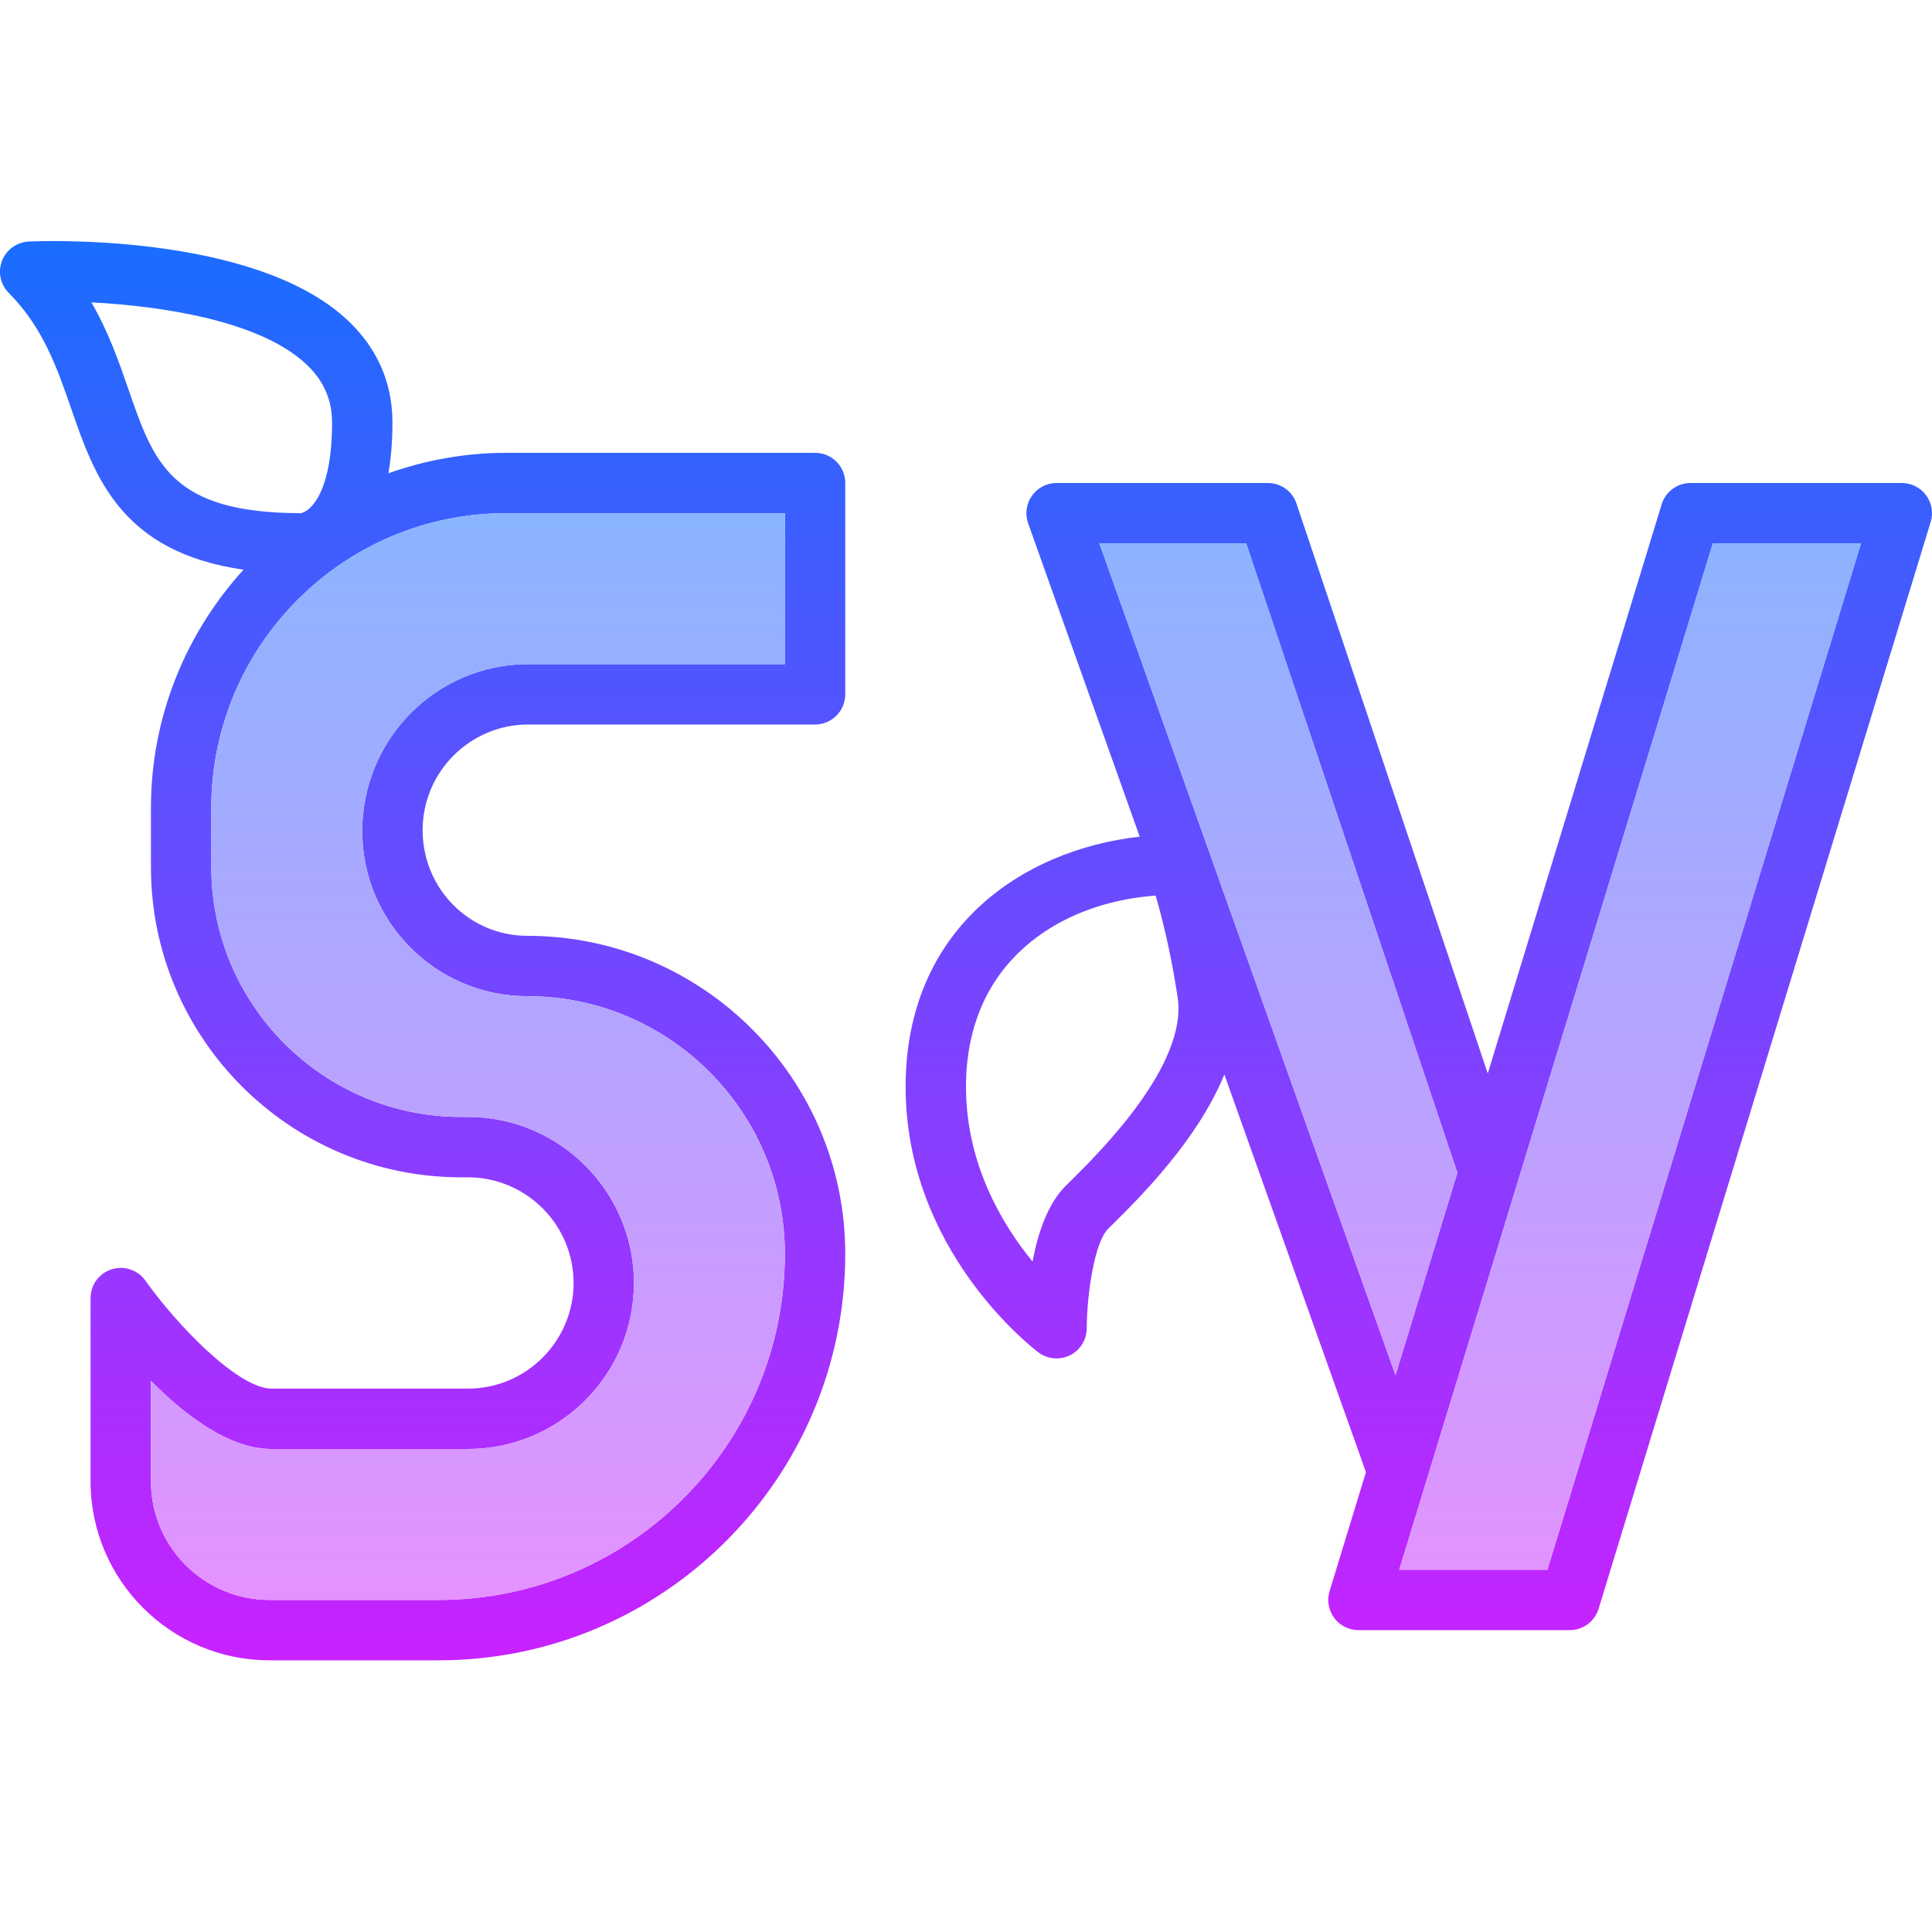<?xml version="1.0" encoding="iso-8859-1"?>
<!-- Generator: Adobe Illustrator 25.4.1, SVG Export Plug-In . SVG Version: 6.00 Build 0)  -->
<svg version="1.1" xmlns="http://www.w3.org/2000/svg" xmlns:xlink="http://www.w3.org/1999/xlink" x="0px" y="0px"
	 viewBox="0 0 64 64" style="enable-background:new 0 0 64 64;" xml:space="preserve">
<g id="Layer_1">
</g>
<g id="Layer_2">
	<linearGradient id="SVGID_1_" gradientUnits="userSpaceOnUse" x1="32" y1="7.986" x2="32" y2="55">
		<stop  offset="0" style="stop-color:#1A6DFF"/>
		<stop  offset="1" style="stop-color:#C822FF"/>
	</linearGradient>
	<path style="fill:url(#SVGID_1_);" d="M27,15H16.764c-1.367,0-2.675,0.247-3.897,0.677C12.951,15.192,13,14.638,13,14
		c0-1.311-0.49-2.442-1.457-3.365C8.45,7.684,1.261,7.986,0.953,8.001C0.558,8.02,0.21,8.27,0.067,8.639
		c-0.143,0.37-0.055,0.788,0.226,1.068c1.133,1.133,1.609,2.509,2.069,3.84c0.775,2.238,1.64,4.737,5.704,5.325
		C6.168,20.961,5,23.725,5,26.764v1.961C5,34.391,9.609,39,15.275,39H15.5c1.93,0,3.5,1.57,3.5,3.5S17.43,46,15.5,46H9
		c-1.122,0-3.16-2.135-4.184-3.578c-0.253-0.355-0.704-0.507-1.12-0.374C3.282,42.18,3,42.564,3,43v6.073
		C3,52.341,5.659,55,8.927,55h5.607C21.959,55,28,48.959,28,41.533C28,35.726,23.274,31,17.466,31C15.555,31,14,29.445,14,27.5
		c0-1.93,1.57-3.5,3.5-3.5H27c0.553,0,1-0.447,1-1v-7C28,15.447,27.553,15,27,15z M4.253,12.893
		c-0.317-0.915-0.66-1.906-1.225-2.876c2.338,0.121,5.612,0.611,7.136,2.066C10.727,12.621,11,13.248,11,14
		c0,2.232-0.672,2.935-1.041,3C5.67,16.989,5.105,15.358,4.253,12.893z M26,22h-8.5c-3.032,0-5.5,2.468-5.5,5.534
		C12,30.548,14.452,33,17.467,33C22.172,33,26,36.828,26,41.534C26,47.856,20.856,53,14.534,53H8.927C6.762,53,5,51.238,5,49.073
		v-3.33C6.119,46.875,7.587,48,9,48h6.5c3.032,0,5.5-2.468,5.5-5.5S18.532,37,15.5,37h-0.225C10.712,37,7,33.288,7,28.725v-1.961
		C7,21.38,11.38,17,16.764,17H26V22z M63.804,16.405C63.615,16.15,63.317,16,63,16h-7c-0.439,0-0.828,0.287-0.956,0.708
		l-5.76,18.852l-6.336-18.878C42.812,16.274,42.43,16,42,16h-7c-0.325,0-0.63,0.158-0.817,0.424s-0.233,0.605-0.125,0.911
		l3.696,10.38C33.823,28.158,30,30.788,30,36c0,5.438,4.221,8.665,4.4,8.8c0.176,0.133,0.387,0.2,0.6,0.2
		c0.152,0,0.305-0.035,0.446-0.105c0.339-0.169,0.553-0.516,0.554-0.894c0.002-1.086,0.248-2.835,0.707-3.294l0.17-0.168
		c0.884-0.876,2.792-2.771,3.682-4.944l4.69,13.171l-1.205,3.943c-0.093,0.303-0.036,0.632,0.152,0.887S44.683,54,45,54h7
		c0.439,0,0.828-0.287,0.956-0.708l11-36C64.049,16.989,63.992,16.66,63.804,16.405z M35.47,39.118l-0.177,0.175
		c-0.593,0.593-0.915,1.574-1.089,2.496C33.191,40.552,32,38.554,32,36c0-4.108,3.055-6.094,6.282-6.334
		c0.218,0.75,0.506,1.901,0.729,3.372C39.351,35.274,36.43,38.167,35.47,39.118z M36.418,18h4.863l6.981,20.805
		c0.004,0.013,0.015,0.021,0.019,0.033l-2.053,6.718L36.418,18z M51.26,52h-4.908L56.74,18h4.908L51.26,52z"/>
	
		<linearGradient id="SVGID_00000173125447226339800840000002559659505949738898_" gradientUnits="userSpaceOnUse" x1="33.324" y1="17" x2="33.324" y2="53">
		<stop  offset="0" style="stop-color:#8ab4ff"/>
		<stop  offset="1" style="stop-color:#e492ff"/>
	</linearGradient>
	<path style="fill:url(#SVGID_00000173125447226339800840000002559659505949738898_);" d="M26,22h-8.5c-3.032,0-5.5,2.468-5.5,5.534
		C12,30.548,14.452,33,17.467,33C22.172,33,26,36.828,26,41.534C26,47.856,20.856,53,14.534,53H8.927C6.762,53,5,51.238,5,49.073
		v-3.33C6.119,46.875,7.587,48,9,48h6.5c3.032,0,5.5-2.468,5.5-5.5S18.532,37,15.5,37h-0.225C10.712,37,7,33.288,7,28.725v-1.961
		C7,21.38,11.38,17,16.764,17H26V22z M36.418,18h4.863l6.981,20.805c0.004,0.013,0.015,0.021,0.019,0.033l-2.053,6.718L36.418,18z
		 M51.26,52h-4.908L56.74,18h4.908L51.26,52z"/>
</g>
</svg>